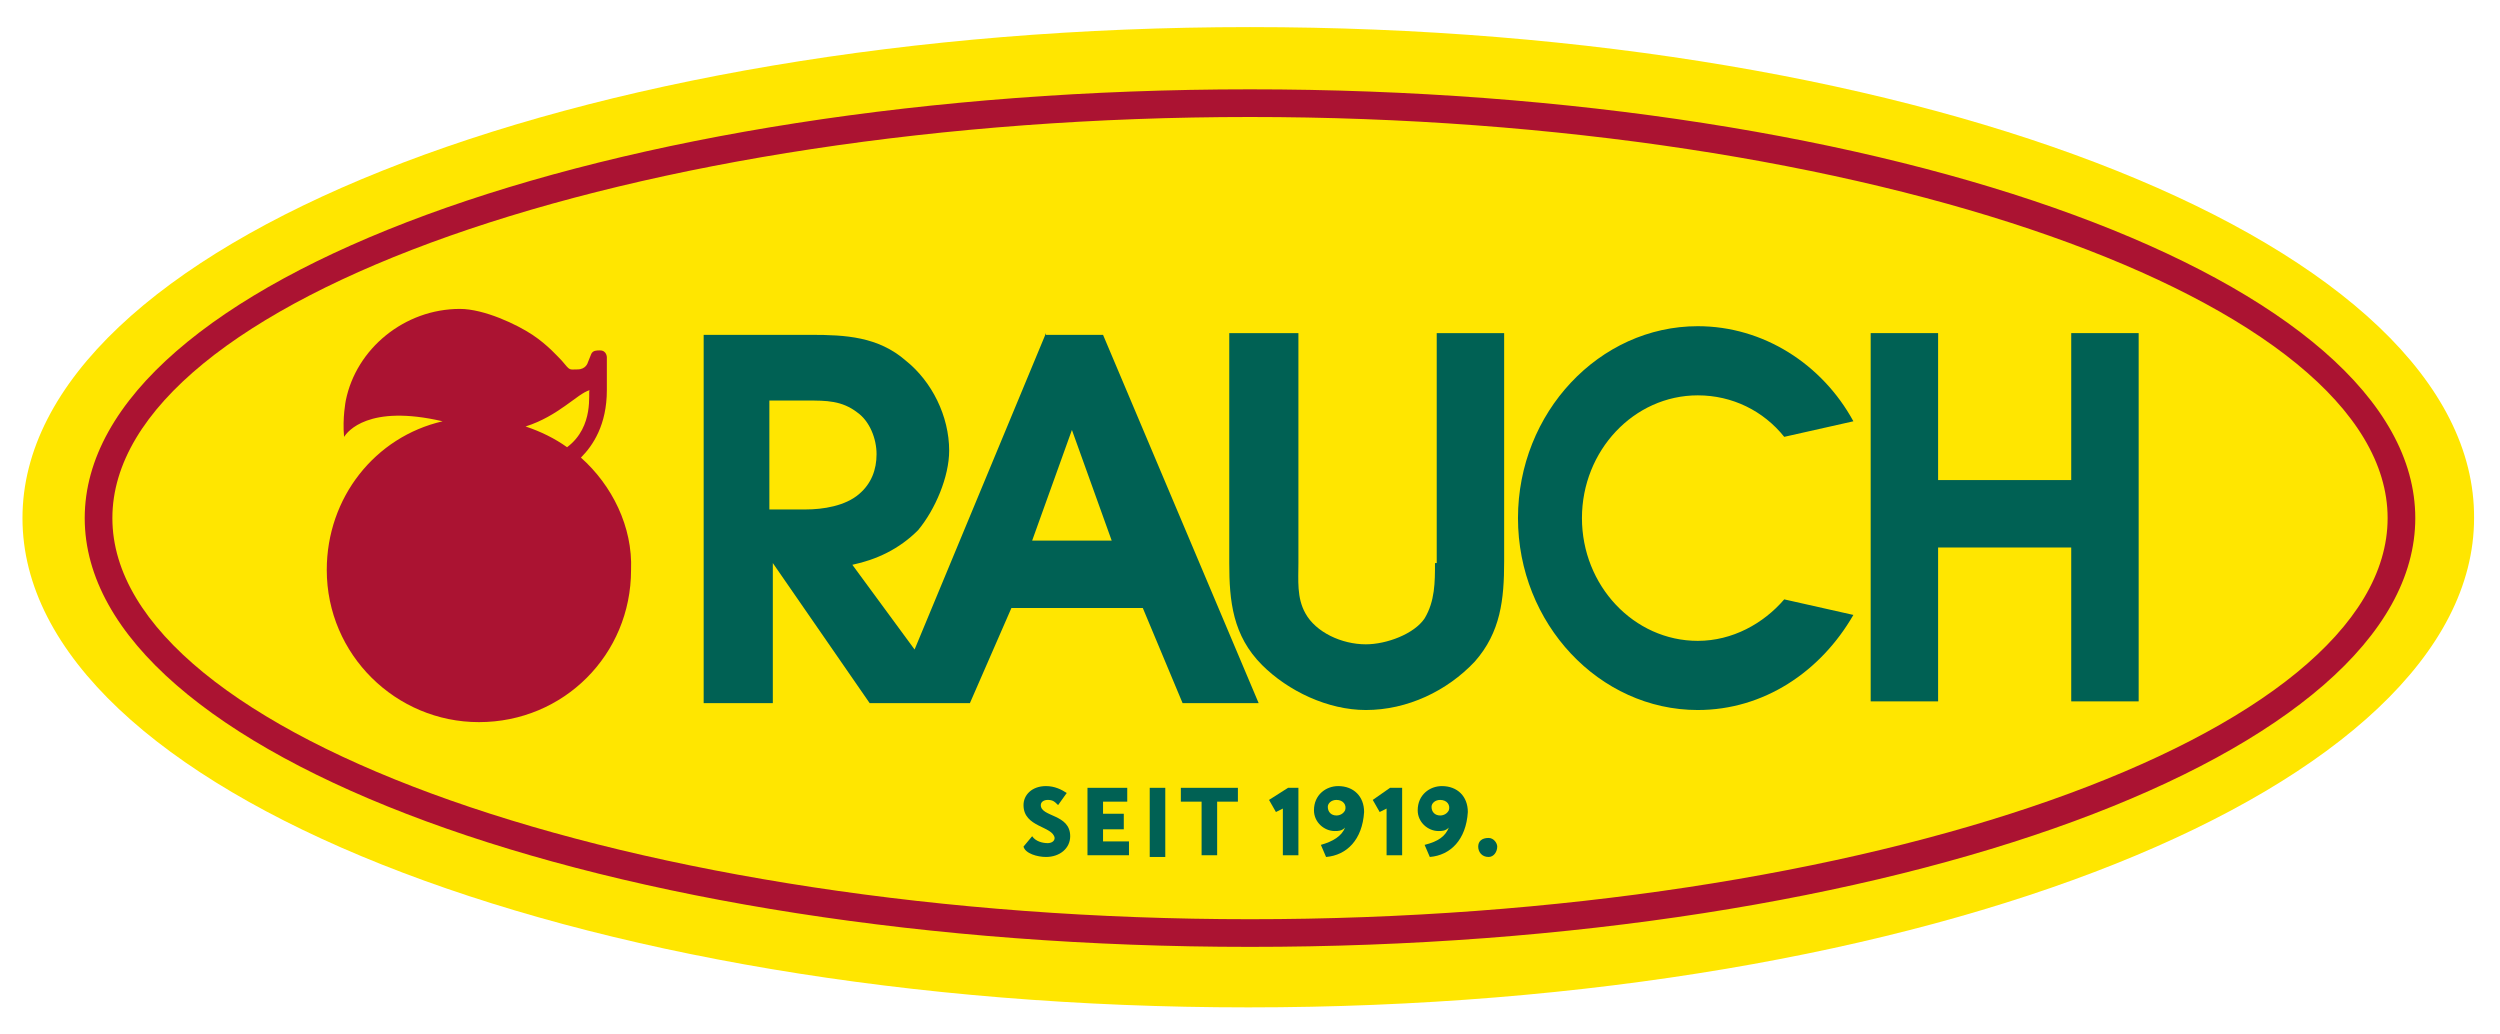<?xml version="1.0" encoding="UTF-8"?>
<svg xmlns="http://www.w3.org/2000/svg" width="145" height="60" viewBox="0 0 144.6 59.5">
  <style>
  .a{
    clip-path:url(#SVGID_2_);
    fill:#AB1332;
  }
  .b{
    clip-path:url(#SVGID_2_);
    fill:#006154;
  }
</style>
  <defs>
    <rect x="1.3" y="1.4" width="141.9" height="56.7"></rect>
  </defs>

  <path d="M72.3 1.4C33.1 1.4 1.3 14.1 1.3 29.8c0 15.7 31.8 28.3 70.9 28.3 39.2 0 70.9-12.7 70.9-28.3C143.2 14.1 111.5 1.4 72.3 1.4" style="clip-path:url(#SVGID_2_);fill:#FFE600"></path>
  <path d="M33.6 26.3c0.7-0.7 1.5-1.9 1.5-3.9l0-1.9c0 0 0-0.4-0.4-0.4 -0.2 0-0.4 0-0.5 0.2l-0.2 0.5c0 0-0.1 0.4-0.6 0.4 -0.5 0-0.4 0.1-0.9-0.5 -0.2-0.2-0.8-0.9-1.7-1.5 -0.9-0.6-2.8-1.5-4.2-1.5 -3.2 0-6 2.3-6.6 5.3 0 0-0.2 1-0.1 2.1 0.2-0.3 1.4-1.9 5.7-0.9 -3.9 0.9-6.7 4.4-6.7 8.6 0 4.9 4 8.8 8.8 8.8 4.9 0 8.8-3.9 8.8-8.8C36.6 30.3 35.4 27.9 33.6 26.3M32.8 25.7c-0.7-0.5-1.5-0.9-2.4-1.2 1.9-0.6 3-1.9 3.7-2.1C34 22.5 34.4 24.5 32.8 25.7" class="a"></path>
  <path d="M60.5 19.1l-7.6 18.3 -3.6-4.9c1.4-0.3 2.7-0.9 3.8-2 1-1.2 1.8-3.1 1.8-4.6 0-2-1-4-2.5-5.2 -1.6-1.4-3.5-1.5-5.5-1.5h-6.2v21.3h4v-8.1l5.6 8.1h5.8l2.4-5.5h7.6l2.3 5.5h4.4l-9-21.3H60.5zM44.5 29.3v-6.3h2.2c1.1 0 2 0 2.9 0.7 0.7 0.5 1.1 1.5 1.1 2.4 0 0.9-0.3 1.7-1 2.3 -0.8 0.7-2.1 0.9-3.1 0.9H44.5zM59.7 31.1l2.3-6.4 2.3 6.4H59.7z" class="b"></path>
  <polygon points="119.8 19.1 119.8 27.6 112.1 27.6 112.1 19.1 108.2 19.1 108.2 40.4 112.1 40.4 112.1 31.5 119.8 31.5 119.8 40.4 123.7 40.4 123.7 19.1 " class="b"></polygon>
  <path d="M98.2 22.7c2 0 3.8 0.9 5 2.4l4-0.9c-1.8-3.3-5.2-5.5-9-5.5 -5.7 0-10.4 5-10.4 11.1 0 6.1 4.7 11.1 10.4 11.1 3.8 0 7.1-2.2 9-5.5l-4-0.9c-1.2 1.4-3 2.4-5 2.4 -3.7 0-6.7-3.2-6.7-7.1C91.5 25.9 94.5 22.7 98.2 22.7" class="b"></path>
  <path d="M83 32.4c0 1.1 0 2.2-0.6 3.2 -0.6 0.9-2.2 1.5-3.4 1.5 -1.4 0-2.9-0.7-3.5-1.8 -0.5-0.9-0.4-1.9-0.4-2.9V19.1h-4v13.3c0 2.2 0.2 4.2 1.9 5.9 1.5 1.5 3.8 2.6 6 2.6 2.4 0 4.7-1.1 6.3-2.8 1.5-1.7 1.7-3.6 1.7-5.8V19.1h-3.9V32.4z" class="b"></path>
  <path d="M72.3 6.6c35.6 0 65.8 10.6 65.8 23.2s-30.1 23.2-65.8 23.2c-35.6 0-65.8-10.6-65.8-23.2S36.6 6.6 72.3 6.6M72.3 5C35.1 5 4.9 16.1 4.9 29.8s30.2 24.8 67.4 24.8c37.2 0 67.4-11.1 67.4-24.8S109.5 5 72.3 5" class="a"></path>
  <path d="M59.2 46.4c0-0.6 0.5-1.1 1.3-1.1 0.5 0 0.9 0.2 1.2 0.4l-0.5 0.7c-0.2-0.2-0.3-0.3-0.6-0.3 -0.2 0-0.4 0.1-0.4 0.3 0 0.7 1.7 0.5 1.7 1.8 0 0.7-0.6 1.2-1.4 1.2 -0.5 0-1.2-0.2-1.3-0.6l0.5-0.6c0.2 0.3 0.6 0.4 0.9 0.4 0.2 0 0.4-0.1 0.4-0.3C60.9 47.6 59.2 47.7 59.2 46.4" class="b"></path>
  <polygon points="62.9 45.4 65.2 45.4 65.2 46.2 63.8 46.2 63.8 46.9 65 46.9 65 47.8 63.8 47.8 63.8 48.5 65.3 48.5 65.3 49.3 62.9 49.3 " class="b"></polygon>
  <rect x="66.5" y="45.4" width="0.9" height="4" class="b"></rect>
  <polygon points="68.3 45.4 71.6 45.4 71.6 46.2 70.4 46.2 70.4 49.3 69.5 49.3 69.5 46.2 68.3 46.2 " class="b"></polygon>
  <polygon points="74.5 45.4 75.1 45.4 75.1 49.3 74.2 49.3 74.2 46.6 73.8 46.8 73.4 46.1 " class="b"></polygon>
  <path d="M76.7 49.4l-0.3-0.7c0.7-0.2 1.2-0.5 1.4-1 -0.2 0.2-0.4 0.2-0.6 0.2 -0.6 0-1.2-0.5-1.2-1.2 0-0.9 0.7-1.4 1.4-1.4 0.9 0 1.5 0.6 1.5 1.5C78.8 48.4 77.9 49.3 76.7 49.4M77.3 46.1c-0.3 0-0.5 0.2-0.5 0.4 0 0.3 0.2 0.5 0.5 0.5 0.2 0 0.4-0.1 0.5-0.3C77.9 46.4 77.7 46.1 77.3 46.1" class="b"></path>
  <polygon points="80.4 45.4 81.1 45.4 81.1 49.3 80.2 49.3 80.2 46.6 79.8 46.8 79.4 46.1 " class="b"></polygon>
  <path d="M82.7 49.4l-0.3-0.7c0.8-0.2 1.2-0.5 1.4-1 -0.2 0.2-0.4 0.2-0.6 0.2 -0.6 0-1.2-0.5-1.2-1.2 0-0.9 0.7-1.4 1.4-1.4 0.9 0 1.5 0.6 1.5 1.5C84.8 48.4 83.9 49.3 82.7 49.4M83.3 46.1c-0.3 0-0.5 0.2-0.5 0.4 0 0.3 0.2 0.5 0.5 0.5 0.2 0 0.4-0.1 0.5-0.3C83.9 46.4 83.7 46.1 83.3 46.1" class="b"></path>
  <path d="M86.1 48.3c0.3 0 0.5 0.3 0.5 0.5 0 0.3-0.2 0.6-0.5 0.6 -0.4 0-0.6-0.3-0.6-0.6C85.5 48.5 85.7 48.3 86.1 48.3" class="b"></path>
</svg>
